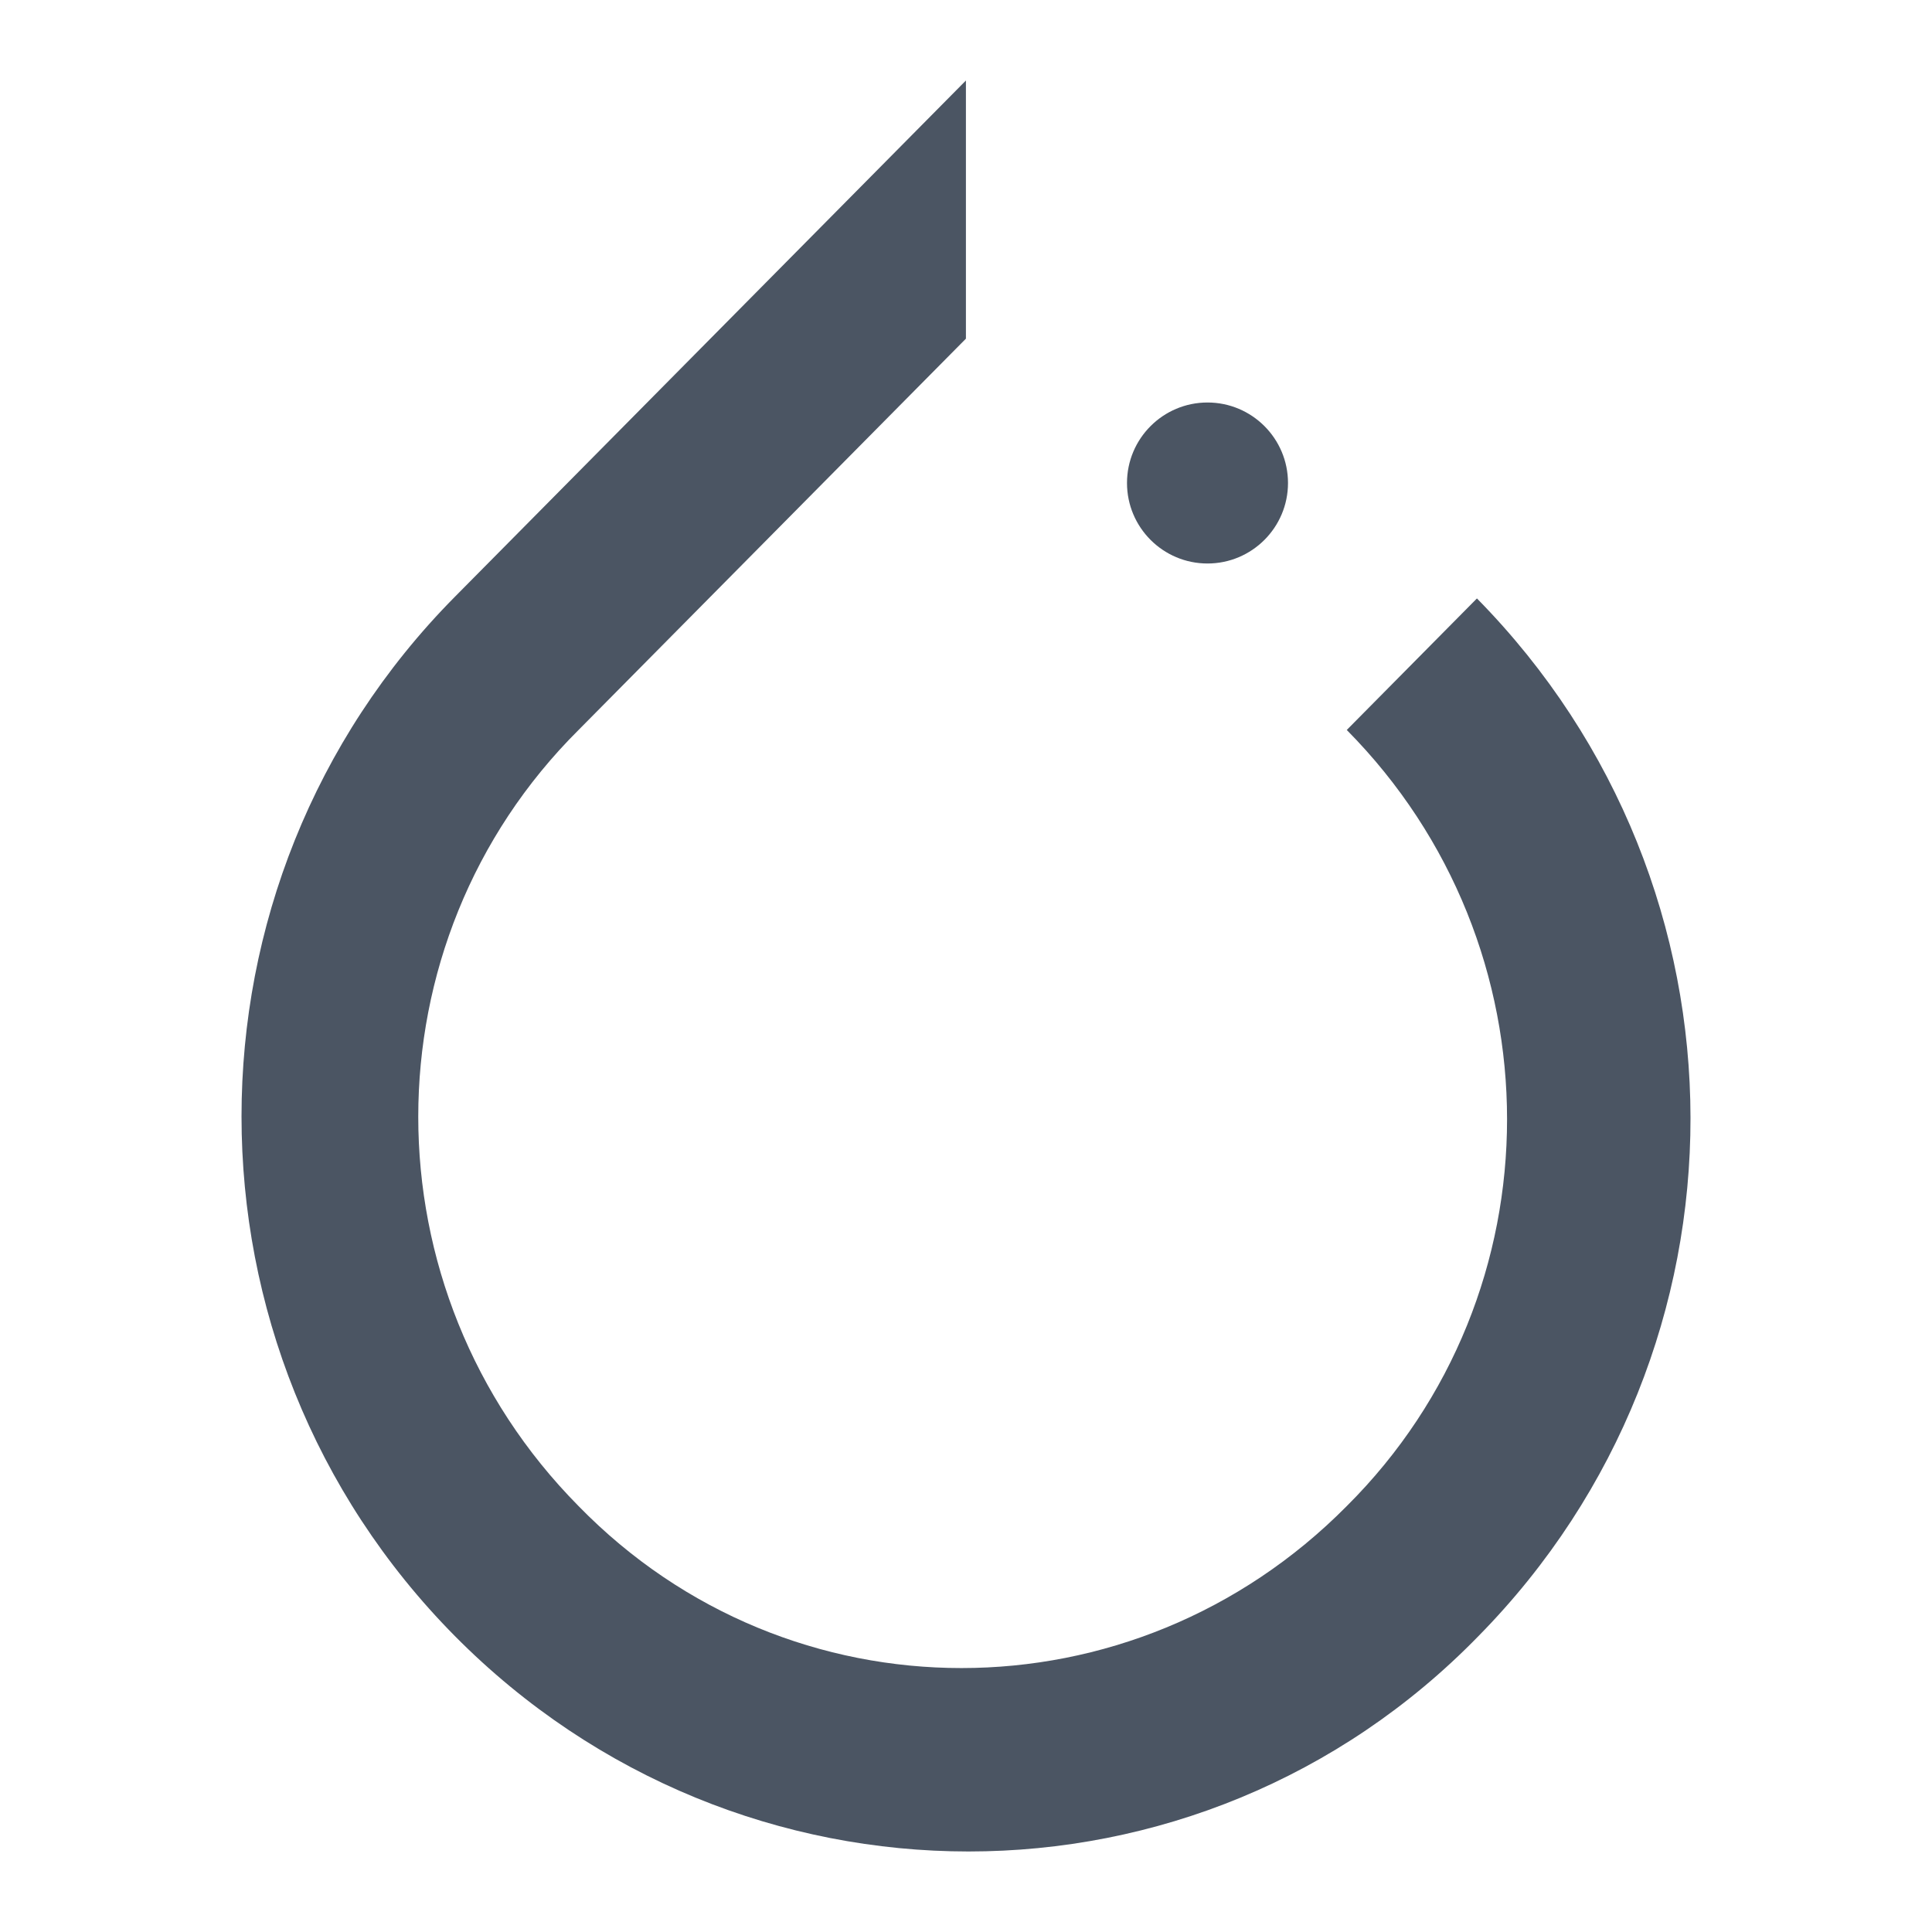 <svg width="24" height="24" viewBox="0 0 24 24" fill="none" xmlns="http://www.w3.org/2000/svg">
<g clip-path="url(#clip0_524_5130)">
<mask id="mask0_524_5130" style="mask-type:luminance" maskUnits="userSpaceOnUse" x="0" y="0" width="24" height="24">
<path d="M24 0H0V24H24V0Z" fill="white"/>
</mask>
<g mask="url(#mask0_524_5130)">
<path d="M18.347 7.434L16.73 9.068C19.385 11.75 19.385 16.067 16.73 18.709C14.075 21.392 9.803 21.392 7.187 18.709C4.532 16.026 4.532 11.71 7.187 9.068L11.4 4.812L11.999 4.207V1L5.65 7.414C2.117 10.984 2.117 16.753 5.65 20.323C9.184 23.892 14.893 23.892 18.367 20.323C21.881 16.753 21.881 11.024 18.347 7.434Z" fill="#4B5563"/>
<path d="M15 7C15.552 7 16 6.552 16 6C16 5.448 15.552 5 15 5C14.448 5 14 5.448 14 6C14 6.552 14.448 7 15 7Z" fill="#4B5563"/>
</g>
</g>
<defs>
<clipPath id="clip0_524_5130">
<rect width="24" height="24" fill="white"/>
</clipPath>
</defs>
</svg>
